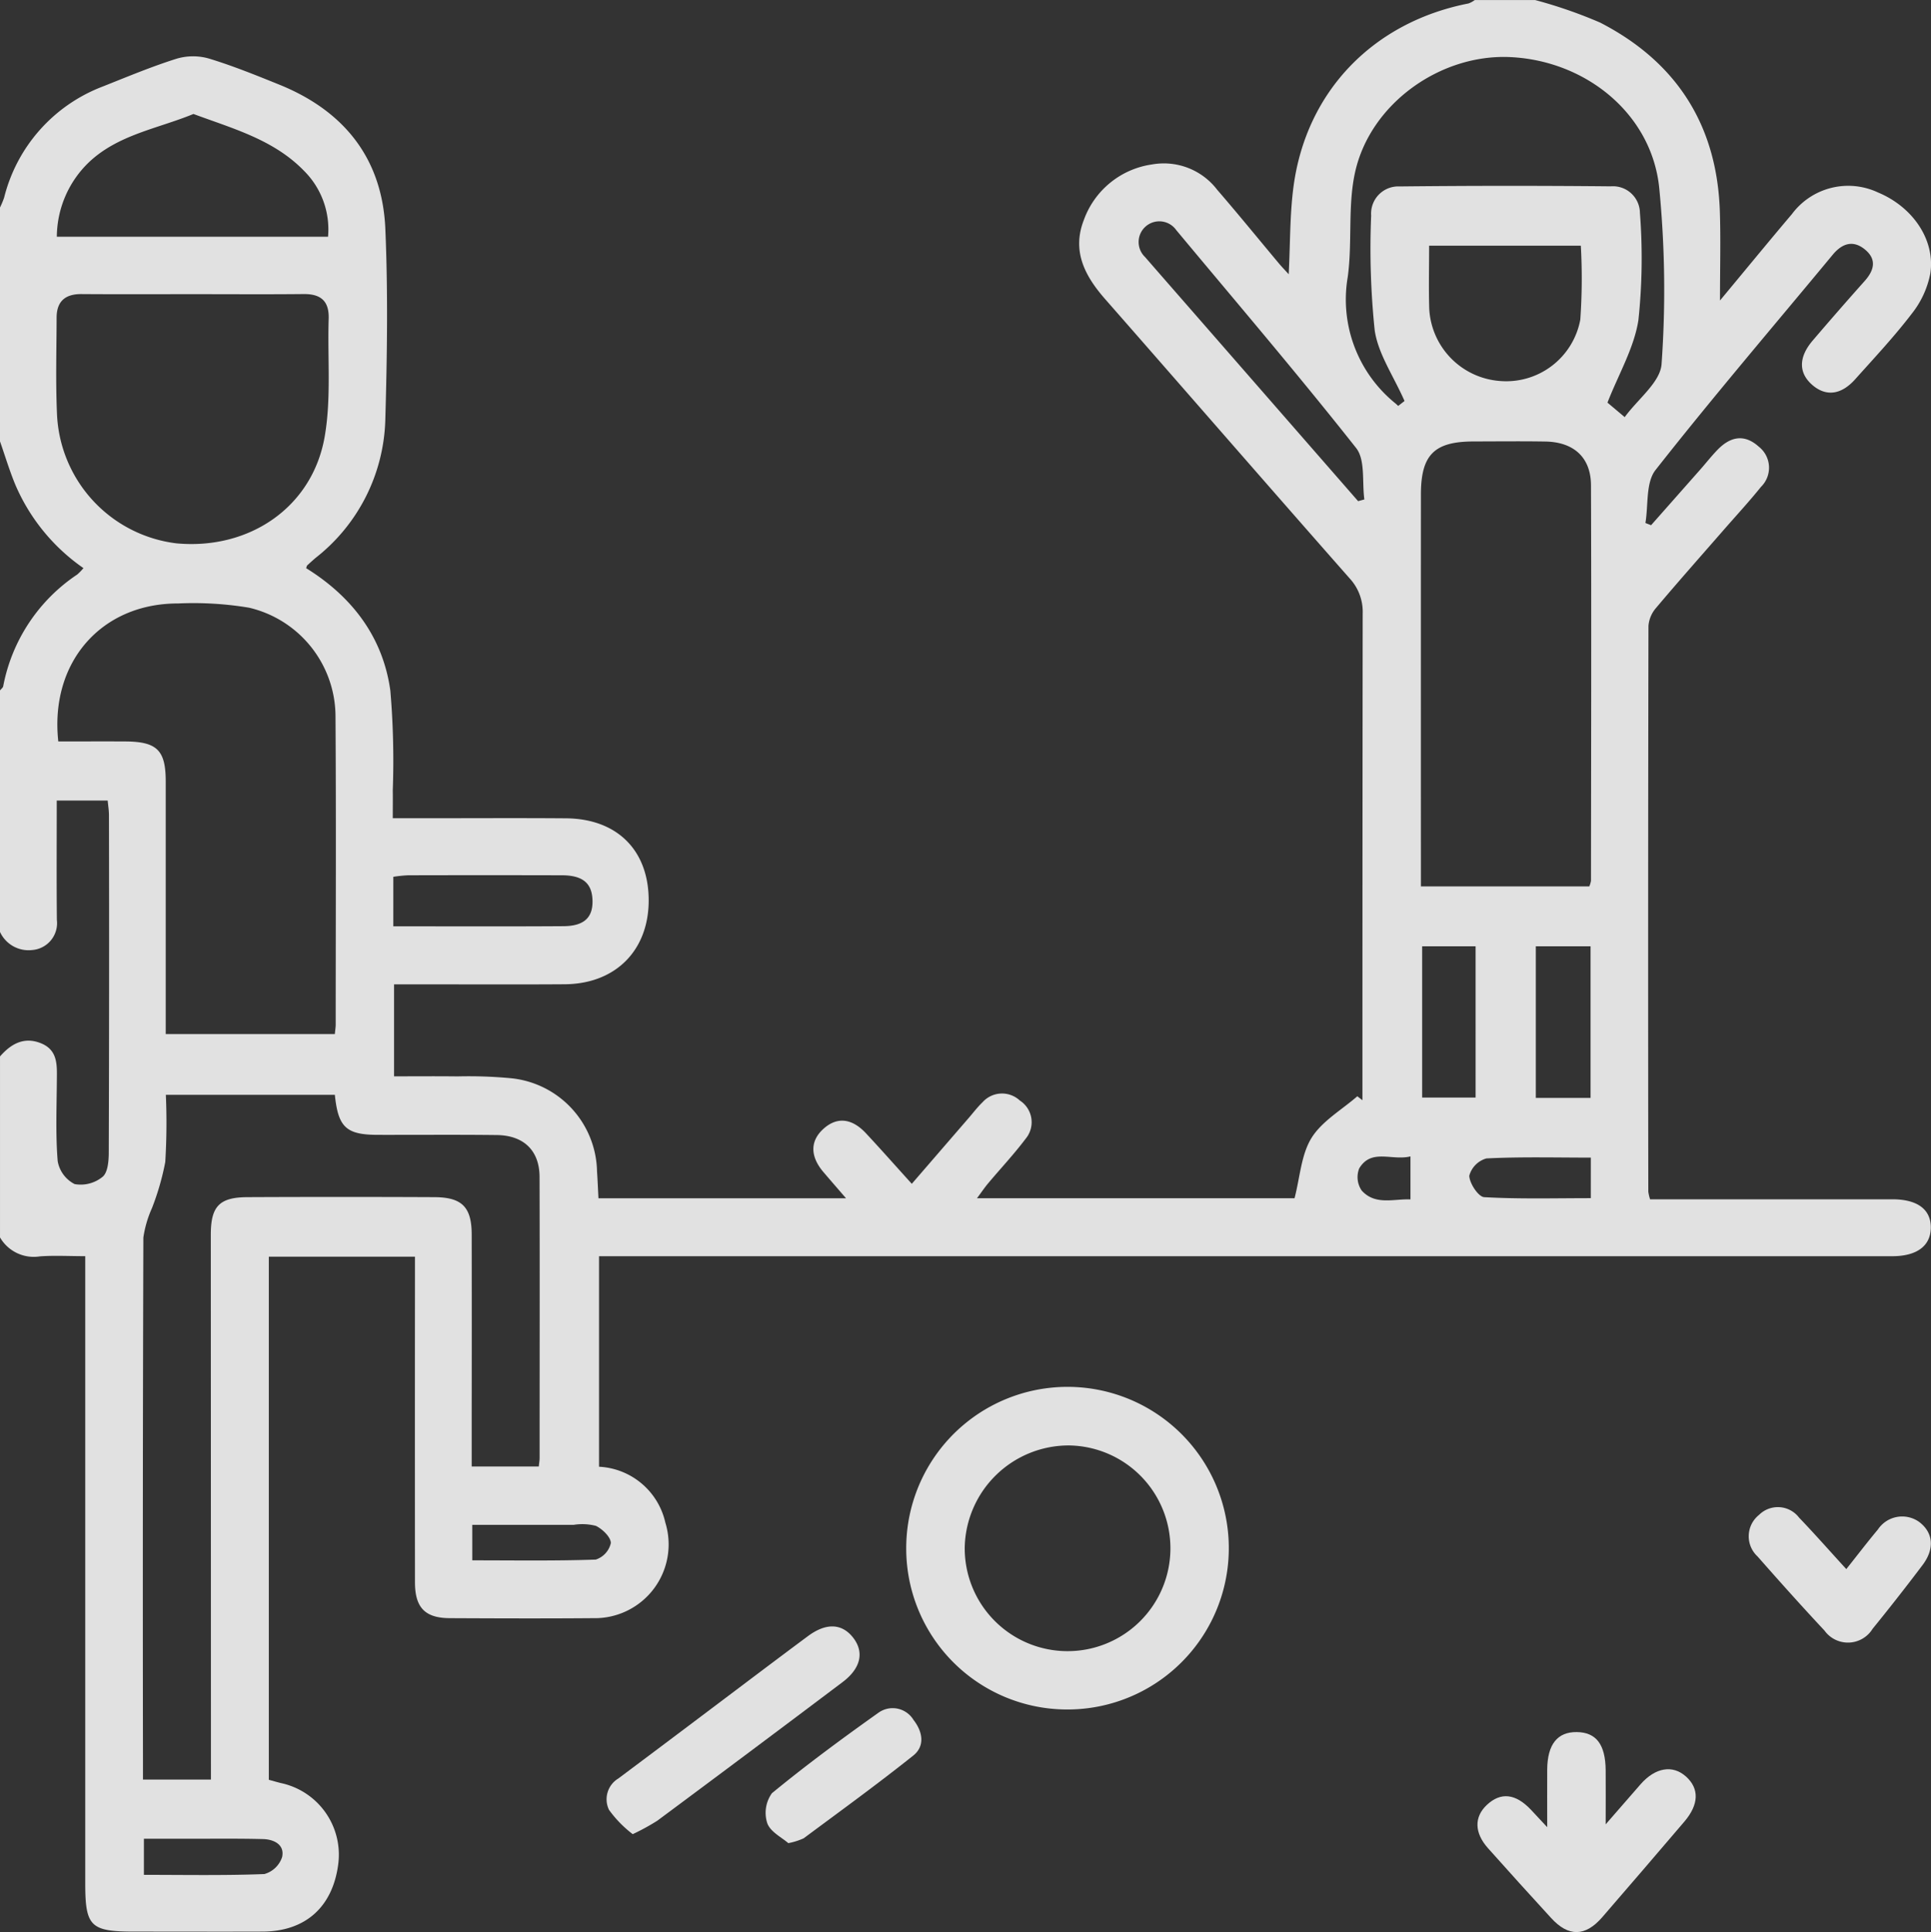 <?xml version="1.0" encoding="UTF-8"?>
<svg xmlns="http://www.w3.org/2000/svg" width="172" height="172.077" viewBox="0 0 172 172.077">
  <rect x="0" y="0" width="172" height="172.077" fill="#333333" stroke="none"/>
  <g id="Picto_découvrir_et_paratager" data-name="Picto découvrir et paratager" transform="translate(-4006 -235)" opacity="0.85">
    <path id="Tracé_2563" data-name="Tracé 2563" d="M4006,253.482a7.871,7.871,0,0,0,.366-.876,14.286,14.286,0,0,1,8.785-9.9c2.178-.865,4.346-1.773,6.578-2.477a5.144,5.144,0,0,1,2.879-.015c2.131.647,4.206,1.49,6.273,2.326,5.774,2.337,9.172,6.582,9.442,12.841.244,5.7.159,11.42-.006,17.125a16.177,16.177,0,0,1-6.2,12.177c-.255.216-.5.442-.749.669-.037.035-.044.1-.1.25,4.07,2.524,6.834,6.107,7.5,10.9a73.222,73.222,0,0,1,.217,8.886c.012.768,0,1.537,0,2.486h3.17c4.087,0,8.173-.024,12.26.008,4.555.035,7.365,2.849,7.365,7.308s-2.953,7.44-7.48,7.471c-4.422.03-8.845.007-13.267.007H4041.1v8.193c1.9,0,3.776-.018,5.653.006a40.308,40.308,0,0,1,4.691.156,8.509,8.509,0,0,1,7.735,8.306c.053.769.083,1.54.128,2.393h22.052c-.759-.878-1.387-1.6-2.007-2.326-1.2-1.406-1.2-2.77-.018-3.848,1.2-1.092,2.527-.979,3.8.385,1.335,1.429,2.631,2.9,4.083,4.5,1.738-2.01,3.407-3.943,5.078-5.875.4-.465.776-.961,1.219-1.385a2.327,2.327,0,0,1,3.325-.159,2.3,2.3,0,0,1,.523,3.4c-1.042,1.383-2.234,2.653-3.349,3.981-.308.367-.577.768-.989,1.322h28.285c.49-1.883.59-3.885,1.515-5.374s2.684-2.493,4.076-3.707l.456.352v-1.824q0-20.744.022-41.489a4.382,4.382,0,0,0-1.155-3.157c-7.29-8.274-14.522-16.6-21.792-24.889-1.8-2.052-2.967-4.264-1.893-7.027a7.592,7.592,0,0,1,6.075-4.956,5.981,5.981,0,0,1,5.809,2.259c1.867,2.158,3.668,4.374,5.5,6.562.233.278.487.539.867.958.143-2.787.094-5.355.437-7.87,1.151-8.454,7.114-14.59,15.578-16.247a2.134,2.134,0,0,0,.559-.305h5.375a41.77,41.77,0,0,1,5.792,2.009c6.781,3.489,10.4,9.105,10.661,16.772.085,2.487.014,4.98.014,7.979,2.356-2.833,4.36-5.281,6.406-7.694a6.247,6.247,0,0,1,7.685-1.92c3.07,1.279,5.1,4.21,4.643,7.21a8.253,8.253,0,0,1-1.647,3.573c-1.559,2.042-3.327,3.927-5.044,5.845-1.251,1.4-2.594,1.554-3.8.526-1.25-1.069-1.265-2.474.011-3.969q2.29-2.681,4.638-5.314c.827-.929,1.089-1.894.058-2.767-1.046-.886-2.036-.616-2.9.423-5.285,6.378-10.673,12.675-15.792,19.184-.879,1.118-.631,3.124-.9,4.72l.505.195q2.183-2.47,4.366-4.941c.519-.587,1-1.206,1.547-1.769,1.237-1.281,2.482-1.363,3.68-.283a2.384,2.384,0,0,1,.2,3.574c-1.052,1.307-2.192,2.543-3.3,3.81-2.023,2.321-4.067,4.624-6.051,6.978a2.764,2.764,0,0,0-.676,1.6q-.048,25.2-.014,50.393a4.006,4.006,0,0,0,.158.675h1.762q9.909,0,19.818,0c2.229,0,3.438.9,3.425,2.525s-1.235,2.545-3.442,2.545q-56.429,0-112.86,0h-2.323v18.749a6.379,6.379,0,0,1,5.906,4.978,6.571,6.571,0,0,1-6.424,8.509c-4.254.035-8.509.021-12.764,0-2.219-.009-3.113-.936-3.114-3.2q-.012-13.522,0-27.044v-1.95h-13.017v46.589c.322.088.682.192,1.045.284a6.523,6.523,0,0,1,5.142,7.2c-.485,3.836-2.919,6.023-6.751,6.037-3.807.013-7.614,0-11.42,0-3.9,0-4.368-.458-4.368-4.3q0-26.793,0-53.585v-2.271c-1.489,0-2.773-.076-4.045.019a3.474,3.474,0,0,1-3.547-1.689V329.088c.986-1.131,2.155-1.784,3.663-1.166s1.412,1.966,1.4,3.276c-.016,2.4-.12,4.818.074,7.207a2.835,2.835,0,0,0,1.508,2.052,3.077,3.077,0,0,0,2.495-.65c.468-.386.545-1.423.547-2.171q.05-15.013.017-30.026c0-.429-.072-.858-.112-1.309h-4.538c0,3.607-.023,7.117.011,10.626a2.4,2.4,0,0,1-2.191,2.684A2.8,2.8,0,0,1,4006,318V296.493c.1-.127.259-.241.287-.381a15.409,15.409,0,0,1,6.59-9.943,4.4,4.4,0,0,0,.555-.572,17.341,17.341,0,0,1-6.055-7.4c-.528-1.266-.922-2.589-1.377-3.886Zm29.826,79.025h-15.053a57.782,57.782,0,0,1-.051,5.979,23.256,23.256,0,0,1-1.186,4.113,9.9,9.9,0,0,0-.766,2.618q-.071,23.267-.035,46.534v1.741h6.054v-1.315q-.005-23.6-.012-47.206c0-2.521.743-3.339,3.275-3.35q8.313-.038,16.628,0c2.475.009,3.331.883,3.335,3.332q.014,7.98,0,15.959v4.7h5.976c.033-.326.074-.543.074-.76,0-8.344.019-16.687-.005-25.031-.006-2.34-1.4-3.7-3.8-3.73-3.527-.041-7.054-.011-10.582-.017C4036.844,336.07,4036.122,335.417,4035.826,332.507Zm0-5.409c.038-.41.076-.627.076-.845,0-9.176.043-18.353-.018-27.53a9.976,9.976,0,0,0-7.7-9.6,30.165,30.165,0,0,0-6.327-.377c-6.827-.01-11.434,5.227-10.664,12.29,1.97,0,3.97-.01,5.969,0,2.833.018,3.6.782,3.6,3.563q0,10.323,0,20.647v1.85Zm111.739-13.153a2.51,2.51,0,0,0,.149-.49c.011-11.744.042-23.487,0-35.231-.008-2.489-1.541-3.862-4.074-3.9-2.125-.035-4.25-.01-6.375-.007-3.522.005-4.7,1.186-4.7,4.739q-.007,16.525,0,33.05v1.841ZM4023.317,261.2c-3.354,0-6.708.017-10.061-.008-1.449-.01-2.209.646-2.213,2.1-.008,2.851-.093,5.707.033,8.553a12.118,12.118,0,0,0,10.64,11.547c6.473.6,12.094-3.2,13.2-9.478.6-3.423.249-7.011.36-10.524.05-1.581-.7-2.215-2.231-2.2C4029.8,261.224,4026.56,261.2,4023.317,261.2Zm127.4,10.95c1.181-1.621,3.181-3.118,3.285-4.738a93.114,93.114,0,0,0-.216-15.742c-.694-6.512-6.484-11.253-13.243-11.584-6.209-.305-12.487,4.122-13.843,10.263-.665,3.01-.229,6.246-.654,9.329a11.9,11.9,0,0,0,4.28,11.274l.217.2.563-.44c-.99-2.249-2.354-4.2-2.658-6.3a70.733,70.733,0,0,1-.315-10.214,2.423,2.423,0,0,1,2.542-2.593q9.4-.1,18.805-.009a2.4,2.4,0,0,1,2.593,2.357,52.508,52.508,0,0,1-.134,9.552c-.382,2.475-1.758,4.8-2.757,7.353Zm-139.649-16.065h24.151a7.356,7.356,0,0,0-2.131-5.862c-2.7-2.792-6.367-3.775-9.857-5.072-3.167,1.307-6.711,1.831-9.319,4.309A9.265,9.265,0,0,0,4011.063,256.086Zm135.746.8h-13.518c0,1.94-.045,3.772.01,5.6a6.812,6.812,0,0,0,6.306,6.448,6.713,6.713,0,0,0,7.151-5.47A52.4,52.4,0,0,0,4146.81,256.884Zm-19.843,22.748.557-.151c-.215-1.549.1-3.519-.732-4.578-5.2-6.585-10.655-12.967-16.027-19.415a1.844,1.844,0,1,0-2.778,2.4q1.708,1.962,3.421,3.92ZM4041.034,317.5c5.155,0,10.163.022,15.171-.012,1.839-.013,2.624-.787,2.57-2.327-.052-1.509-.88-2.2-2.717-2.206q-6.861-.017-13.723,0a12.627,12.627,0,0,0-1.3.136Zm91.642,1.782V332.75h4.759V319.278Zm15,13.5v-13.5H4142.8v13.5Zm-99.608,41.186c3.767,0,7.387.059,11-.068a2.011,2.011,0,0,0,1.341-1.47c0-.53-.744-1.244-1.332-1.533a4.867,4.867,0,0,0-1.982-.09c-2.995,0-5.989,0-9.028,0Zm-29.25,28.009c3.633,0,7.187.069,10.733-.07a2.326,2.326,0,0,0,1.578-1.513c.238-1.076-.69-1.568-1.673-1.6-2.061-.056-4.123-.029-6.185-.033-1.479,0-2.958,0-4.453,0ZM4147.7,338.1c-3.193,0-6.252-.082-9.3.073a2.2,2.2,0,0,0-1.527,1.542c.02.677.813,1.877,1.326,1.907,3.143.178,6.3.089,9.5.089Zm-16.066-.108c-1.664.408-3.488-.73-4.566,1.072a2.121,2.121,0,0,0,.221,1.967c1.21,1.338,2.832.732,4.345.791Z" fill="#fff"></path>
    <path id="Tracé_2564" data-name="Tracé 2564" d="M4200.112,539.134a14.335,14.335,0,0,1-14.258-14.318,14.367,14.367,0,1,1,14.258,14.318Zm-9.047-14.416a9.161,9.161,0,1,0,9.277-9.1A9.269,9.269,0,0,0,4191.065,524.718Z" transform="translate(-99.134 -151.883)" fill="#fff"></path>
    <path id="Tracé_2565" data-name="Tracé 2565" d="M4305.438,587.185c0-2.022-.009-3.58,0-5.138.017-2.236.909-3.355,2.636-3.333s2.551,1.1,2.571,3.4c.013,1.439,0,2.878,0,4.818,1.237-1.423,2.166-2.492,3.1-3.559,1.313-1.507,2.87-1.771,4.063-.692s1.141,2.49-.153,4.007q-3.647,4.276-7.324,8.525c-1.51,1.734-3,1.748-4.541.065q-2.835-3.091-5.626-6.221c-1.223-1.372-1.244-2.781-.106-3.852,1.236-1.163,2.557-1.023,3.925.421C4304.359,586.024,4304.73,586.426,4305.438,587.185Z" transform="translate(-161.623 -189.451)" fill="#fff"></path>
    <path id="Tracé_2566" data-name="Tracé 2566" d="M4128.693,576.252a10.326,10.326,0,0,1-2.111-2.162,2.162,2.162,0,0,1,.836-2.8q4.225-3.16,8.437-6.336c2.812-2.113,5.615-4.238,8.439-6.334,1.614-1.2,3.005-1.144,4,.09,1.042,1.3.741,2.759-.914,4.005q-8.229,6.2-16.5,12.342A20,20,0,0,1,4128.693,576.252Z" transform="translate(-66.335 -177.897)" fill="#fff"></path>
    <path id="Tracé_2567" data-name="Tracé 2567" d="M4361.755,539.6c1-1.253,1.877-2.407,2.809-3.519a2.6,2.6,0,0,1,3.683-.681c1.251.942,1.4,2.386.3,3.841q-2.172,2.877-4.448,5.676a2.576,2.576,0,0,1-4.289.155c-2.025-2.164-4-4.371-5.961-6.6a2.439,2.439,0,0,1,.134-3.7,2.378,2.378,0,0,1,3.568.245C4358.946,536.471,4360.274,537.982,4361.755,539.6Z" transform="translate(-191.3 -164.852)" fill="#fff"></path>
    <path id="Tracé_2568" data-name="Tracé 2568" d="M4159.984,585.975c-.558-.493-1.593-1-1.87-1.771a2.994,2.994,0,0,1,.413-2.676c3.061-2.518,6.262-4.874,9.495-7.172a2.171,2.171,0,0,1,3.118.647c.807,1.03,1.05,2.315-.025,3.173-3.186,2.542-6.489,4.938-9.762,7.369A5.907,5.907,0,0,1,4159.984,585.975Z" transform="translate(-83.769 -186.82)" fill="#fff"></path>
  </g>
</svg>
